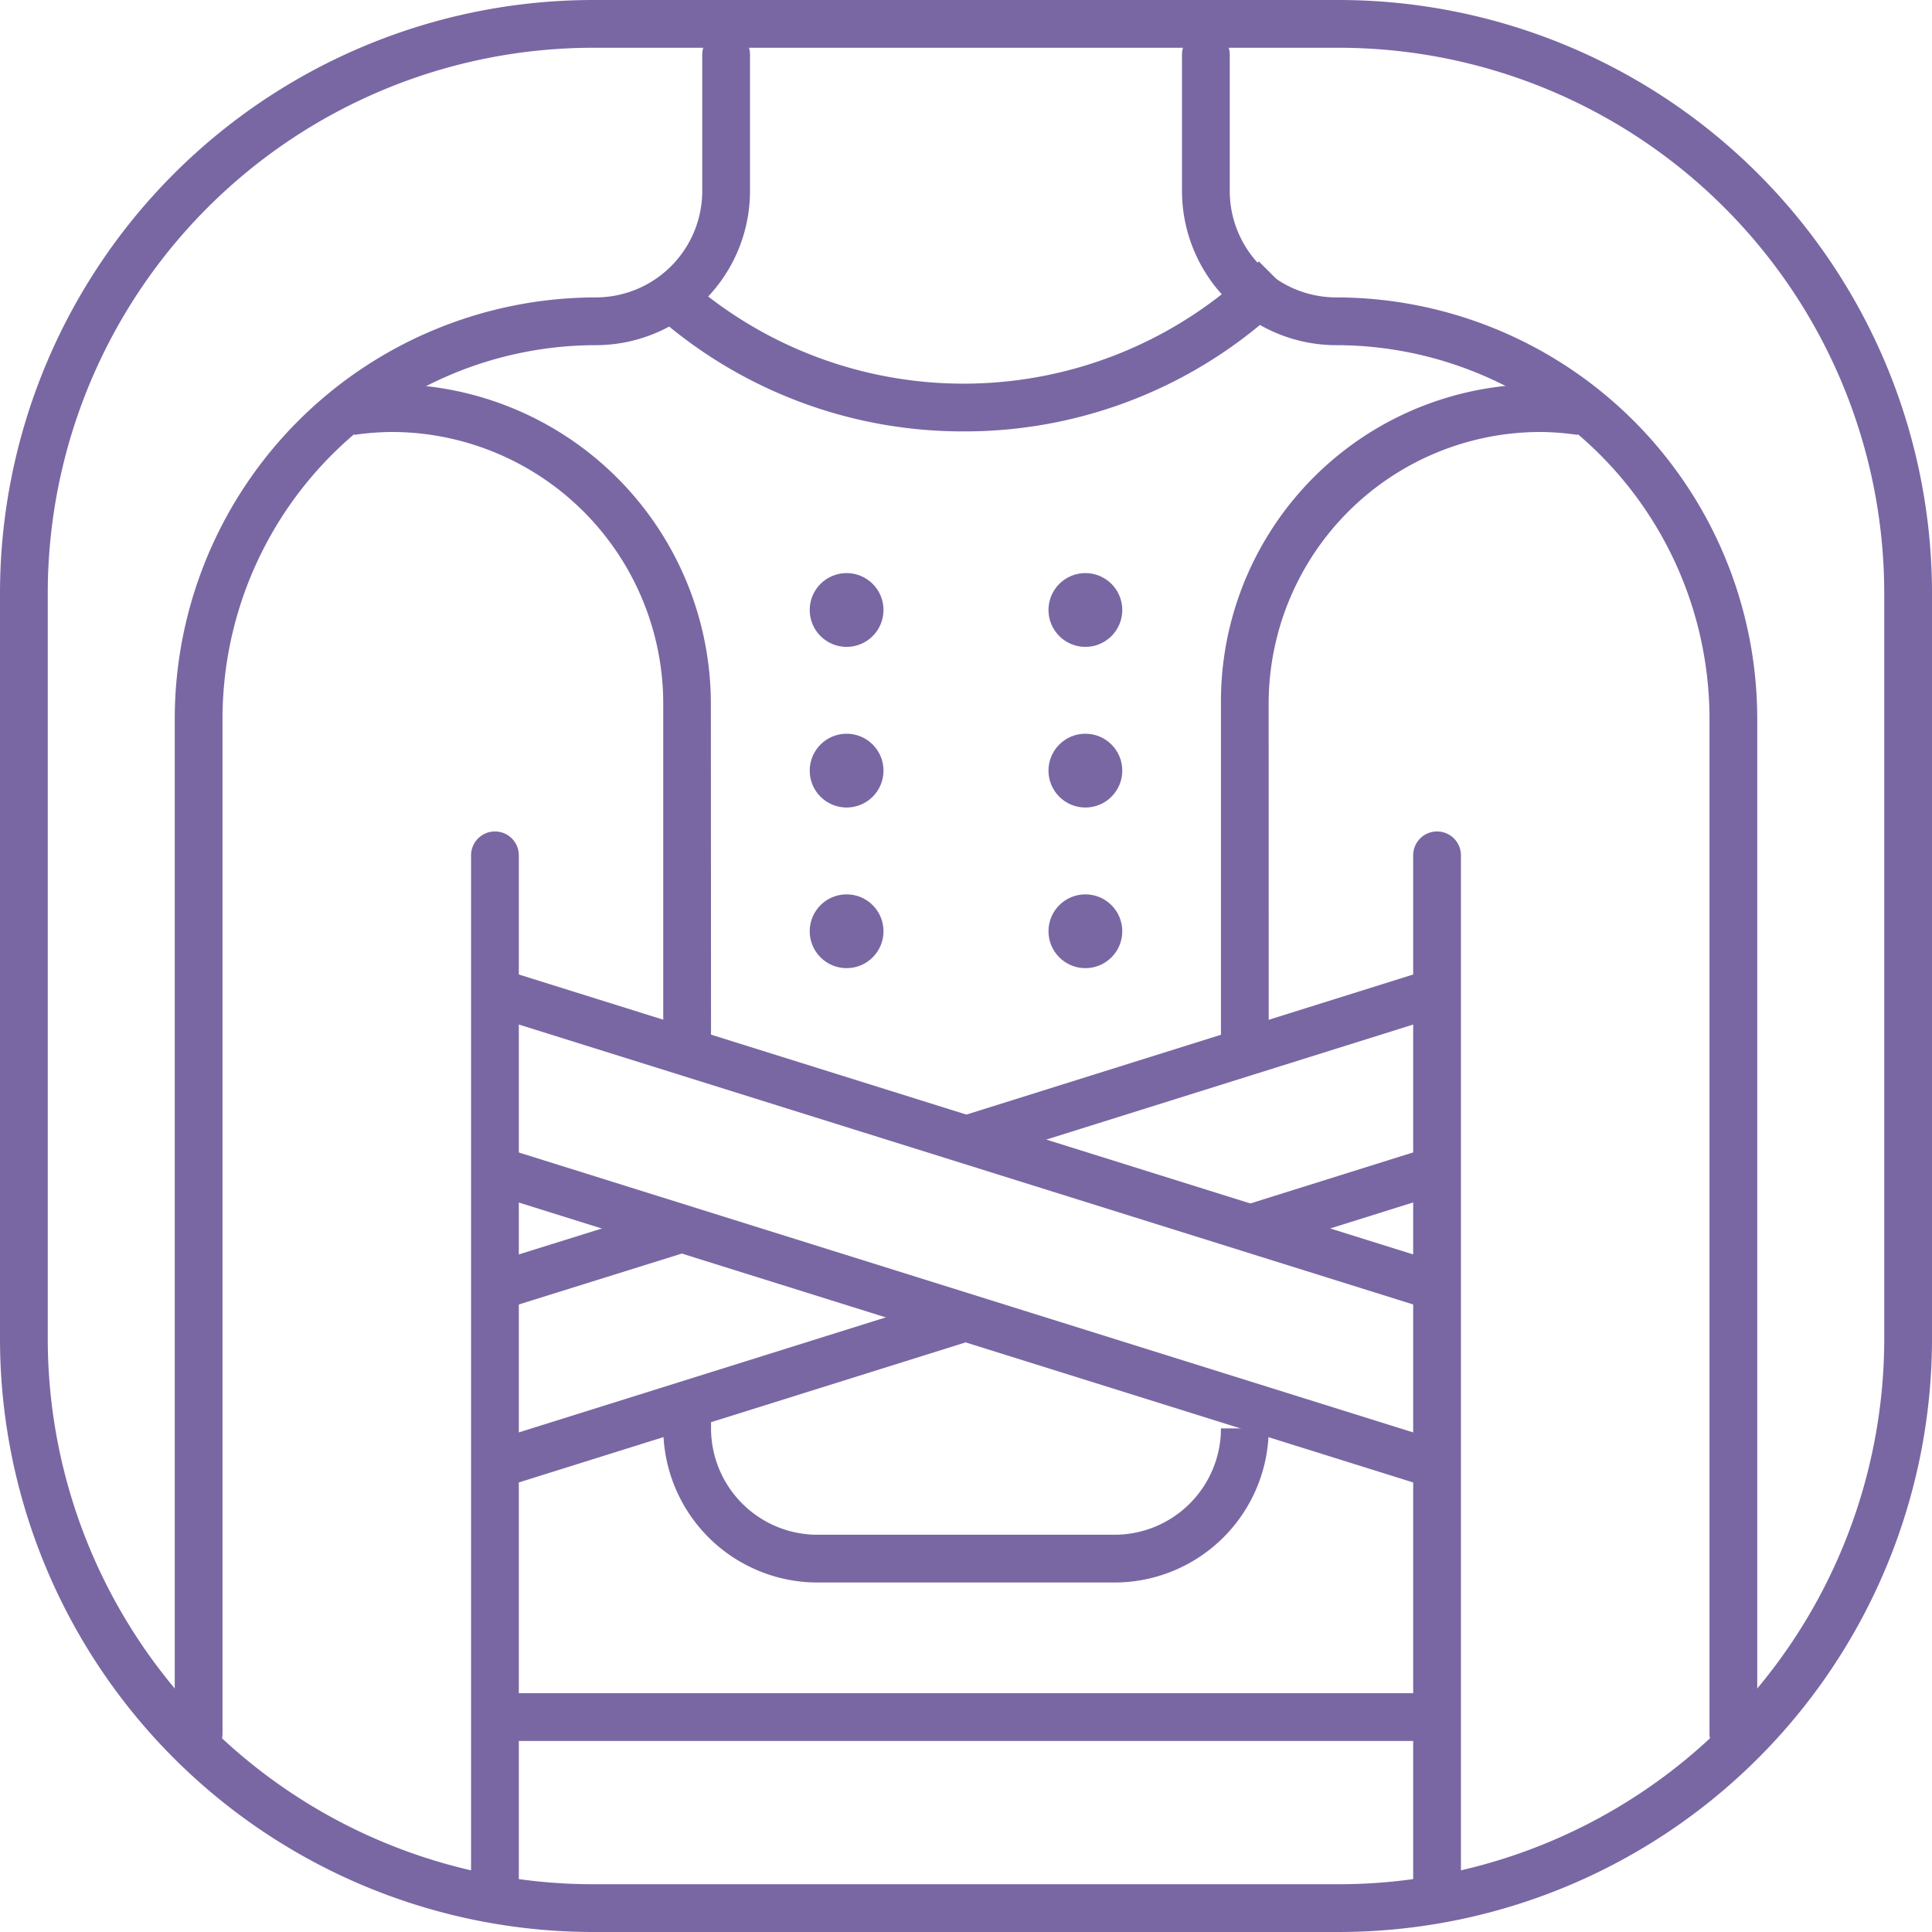 <svg xmlns="http://www.w3.org/2000/svg" width="140.947" height="140.947" viewBox="0 0 140.947 140.947">
  <g id="ico_trupove_ortezy" transform="translate(-2322.938 -1155)">
    <g id="Group_1476" data-name="Group 1476" transform="translate(2322.938 1155)">
      <path id="Path_594" data-name="Path 594" d="M2420.633,1295.947h-54.442a43.3,43.3,0,0,1-43.253-43.253v-54.441A43.3,43.3,0,0,1,2366.191,1155h54.442a43.3,43.3,0,0,1,43.252,43.253v54.441A43.3,43.3,0,0,1,2420.633,1295.947Zm-54.442-137.463a39.814,39.814,0,0,0-39.769,39.769v54.441a39.814,39.814,0,0,0,39.769,39.769h54.442a39.814,39.814,0,0,0,39.768-39.769v-54.441a39.814,39.814,0,0,0-39.768-39.769Z" transform="translate(-2322.938 -1155)" fill="#7967a3"/>
    </g>
    <g id="Group_1478" data-name="Group 1478" transform="translate(2371.327 1257.483)">
      <g id="Group_1477" data-name="Group 1477" transform="translate(0)">
        <path id="Path_595" data-name="Path 595" d="M2508.638,1491.529h-21.681a11.257,11.257,0,0,1-11.244-11.244v-1.723h3.484v1.723a7.769,7.769,0,0,0,7.76,7.76h21.681a7.768,7.768,0,0,0,7.76-7.76h3.484A11.257,11.257,0,0,1,2508.638,1491.529Z" transform="translate(-2475.713 -1478.562)" fill="#7967a3"/>
      </g>
    </g>
    <g id="Group_1479" data-name="Group 1479" transform="translate(2369.605 1174.065)">
      <path id="Path_596" data-name="Path 596" d="M2493.905,1227.6a33.779,33.779,0,0,1-23.628-9.57l2.425-2.5a30.469,30.469,0,0,0,42.743-.332l2.463,2.464A33.733,33.733,0,0,1,2493.905,1227.6Z" transform="translate(-2470.277 -1215.193)" fill="#7967a3"/>
    </g>
    <g id="Group_1486" data-name="Group 1486" transform="translate(2382.009 1196.809)">
      <g id="Group_1480" data-name="Group 1480" transform="translate(0 0)">
        <circle id="Ellipse_28" data-name="Ellipse 28" cx="2.692" cy="2.692" r="2.692" fill="#7967a3"/>
      </g>
      <g id="Group_1481" data-name="Group 1481" transform="translate(17.42 0)">
        <circle id="Ellipse_29" data-name="Ellipse 29" cx="2.692" cy="2.692" r="2.692" fill="#7967a3"/>
      </g>
      <g id="Group_1482" data-name="Group 1482" transform="translate(0 11.719)">
        <circle id="Ellipse_30" data-name="Ellipse 30" cx="2.692" cy="2.692" r="2.692" fill="#7967a3"/>
      </g>
      <g id="Group_1483" data-name="Group 1483" transform="translate(17.42 11.719)">
        <circle id="Ellipse_31" data-name="Ellipse 31" cx="2.692" cy="2.692" r="2.692" fill="#7967a3"/>
      </g>
      <g id="Group_1484" data-name="Group 1484" transform="translate(0 23.438)">
        <circle id="Ellipse_32" data-name="Ellipse 32" cx="2.692" cy="2.692" r="2.692" fill="#7967a3"/>
      </g>
      <g id="Group_1485" data-name="Group 1485" transform="translate(17.42 23.438)">
        <circle id="Ellipse_33" data-name="Ellipse 33" cx="2.692" cy="2.692" r="2.692" fill="#7967a3"/>
      </g>
    </g>
    <g id="Group_1489" data-name="Group 1489" transform="translate(2335.687 1157.241)">
      <g id="Group_1487" data-name="Group 1487" transform="translate(0 0)">
        <path id="Path_597" data-name="Path 597" d="M2364.93,1288.041a1.742,1.742,0,0,1-1.742-1.742v-74.044a30.758,30.758,0,0,1,30.723-30.723,7.769,7.769,0,0,0,7.76-7.76v-9.953a1.742,1.742,0,1,1,3.484,0v9.953a11.256,11.256,0,0,1-11.244,11.244,27.27,27.27,0,0,0-27.239,27.239V1286.3A1.742,1.742,0,0,1,2364.93,1288.041Z" transform="translate(-2363.188 -1162.076)" fill="#7967a3"/>
      </g>
      <g id="Group_1488" data-name="Group 1488" transform="translate(73.482 0)">
        <path id="Path_598" data-name="Path 598" d="M2635.413,1288.041a1.742,1.742,0,0,1-1.742-1.742v-74.044a27.27,27.27,0,0,0-27.239-27.239,11.257,11.257,0,0,1-11.244-11.244v-9.953a1.742,1.742,0,1,1,3.484,0v9.953a7.769,7.769,0,0,0,7.76,7.76,30.758,30.758,0,0,1,30.723,30.723V1286.3A1.742,1.742,0,0,1,2635.413,1288.041Z" transform="translate(-2595.188 -1162.076)" fill="#7967a3"/>
      </g>
    </g>
    <g id="Group_1492" data-name="Group 1492" transform="translate(2357.304 1215.655)">
      <g id="Group_1490" data-name="Group 1490" transform="translate(68.731 0)">
        <path id="Path_599" data-name="Path 599" d="M2650.18,1426.087a1.742,1.742,0,0,1-1.742-1.742v-76.1a1.742,1.742,0,1,1,3.484,0v76.1A1.742,1.742,0,0,1,2650.18,1426.087Z" transform="translate(-2648.438 -1346.5)" fill="#7967a3"/>
      </g>
      <g id="Group_1491" data-name="Group 1491" transform="translate(0 0)">
        <path id="Path_600" data-name="Path 600" d="M2433.18,1426.087a1.742,1.742,0,0,1-1.742-1.742v-76.1a1.742,1.742,0,1,1,3.484,0v76.1A1.742,1.742,0,0,1,2433.18,1426.087Z" transform="translate(-2431.438 -1346.5)" fill="#7967a3"/>
      </g>
    </g>
    <g id="Group_1497" data-name="Group 1497" transform="translate(2358.525 1225.711)">
      <g id="Group_1493" data-name="Group 1493" transform="translate(34.385 0)">
        <rect id="Rectangle_102" data-name="Rectangle 102" width="35.995" height="3.484" transform="translate(0 10.769) rotate(-17.409)" fill="#7967a3"/>
      </g>
      <g id="Group_1494" data-name="Group 1494" transform="translate(0.001 17.103)">
        <rect id="Rectangle_103" data-name="Rectangle 103" width="14.787" height="3.484" transform="translate(0 4.408) rotate(-17.344)" fill="#7967a3"/>
      </g>
      <g id="Group_1495" data-name="Group 1495" transform="translate(54.709 12.986)">
        <rect id="Rectangle_104" data-name="Rectangle 104" width="14.694" height="3.484" transform="matrix(0.954, -0.299, 0.299, 0.954, 0, 4.388)" fill="#7967a3"/>
      </g>
      <g id="Group_1496" data-name="Group 1496" transform="translate(0 23.743)">
        <rect id="Rectangle_105" data-name="Rectangle 105" width="36.01" height="3.484" transform="matrix(0.954, -0.299, 0.299, 0.954, 0, 10.754)" fill="#7967a3"/>
      </g>
    </g>
    <g id="Group_1500" data-name="Group 1500" transform="translate(2358.526 1225.711)">
      <g id="Group_1498" data-name="Group 1498" transform="translate(0 0)">
        <rect id="Rectangle_106" data-name="Rectangle 106" width="3.484" height="72.019" transform="translate(0 3.325) rotate(-72.62)" fill="#7967a3"/>
      </g>
      <g id="Group_1499" data-name="Group 1499" transform="translate(0 12.986)">
        <rect id="Rectangle_107" data-name="Rectangle 107" width="3.484" height="72.019" transform="translate(0 3.325) rotate(-72.62)" fill="#7967a3"/>
      </g>
    </g>
    <g id="Group_1503" data-name="Group 1503" transform="translate(2348.283 1183.03)">
      <g id="Group_1501" data-name="Group 1501" transform="translate(63.729 0.001)">
        <path id="Path_601" data-name="Path 601" d="M2607.649,1291.731h-3.484v-24.8a23.14,23.14,0,0,1,26.528-23.178l-.51,3.446a18.691,18.691,0,0,0-3-.212,19.834,19.834,0,0,0-19.538,19.944Z" transform="translate(-2604.165 -1243.501)" fill="#7967a3"/>
      </g>
      <g id="Group_1502" data-name="Group 1502" transform="translate(0 0)">
        <path id="Path_602" data-name="Path 602" d="M2429.487,1292.586H2426v-25.661a19.835,19.835,0,0,0-19.539-19.943,19.1,19.1,0,0,0-3,.212l-.51-3.447a22.255,22.255,0,0,1,3.523-.249,23.326,23.326,0,0,1,23,23.428Z" transform="translate(-2402.959 -1243.496)" fill="#7967a3"/>
      </g>
    </g>
    <g id="Group_1504" data-name="Group 1504" transform="translate(2358.907 1278.526)">
      <rect id="Rectangle_108" data-name="Rectangle 108" width="68.731" height="3.484" transform="translate(0 0)" fill="#7967a3"/>
    </g>
  </g>
</svg>
